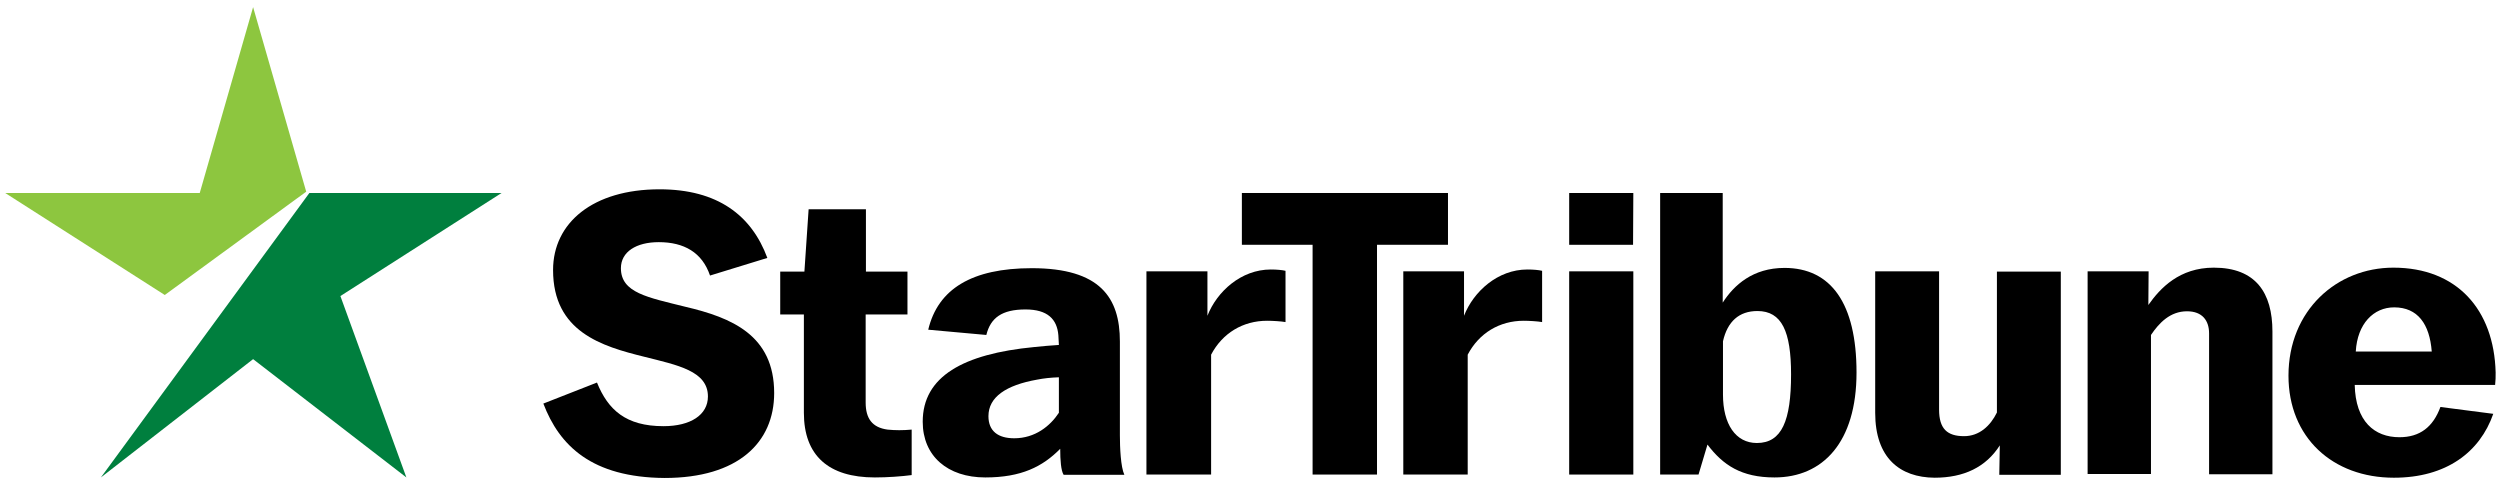 <svg width="223" height="43" viewBox="0 0 223 43" fill="none" xmlns="http://www.w3.org/2000/svg">
<path d="M22.577 0.635L17.817 17.215H0.463L14.698 26.314L27.314 17.097L22.577 0.635Z" fill="#8DC63F"/>
<path d="M27.596 17.215L8.999 42.588L22.577 32.035L36.249 42.588L30.363 26.407L44.738 17.215H27.596Z" fill="#007F3E"/>
<path d="M99.894 38.836V30.464C99.894 26.548 98.135 23.922 92.038 23.922C86.691 23.922 83.666 25.774 82.798 29.409L87.981 29.878C88.356 28.354 89.365 27.603 91.475 27.603C93.445 27.603 94.289 28.471 94.406 29.901C94.406 30.042 94.453 30.605 94.453 30.769C93.68 30.816 92.953 30.886 92.249 30.957C85.917 31.566 82.306 33.583 82.306 37.617C82.306 40.689 84.534 42.588 87.887 42.588C91.1 42.588 92.999 41.627 94.571 40.032C94.571 41.064 94.641 41.978 94.876 42.354H100.293C99.964 41.65 99.894 39.891 99.894 38.836ZM94.453 36.819C93.68 37.992 92.343 39.094 90.467 39.094C89.036 39.094 88.169 38.461 88.169 37.124C88.169 35.412 89.74 34.357 92.507 33.864C93.093 33.747 93.75 33.677 94.453 33.654V36.819Z" fill="black"/>
<path d="M69.596 24.226H71.753L72.129 18.669H77.241V24.226H80.946V28.049H77.217V35.905C77.217 37.335 77.803 38.133 79.164 38.32C79.867 38.391 80.547 38.391 81.321 38.32V42.377C80.453 42.494 79.164 42.588 78.038 42.588C73.911 42.588 71.706 40.642 71.706 36.819V28.049H69.596V24.226Z" fill="black"/>
<path d="M102.262 24.203H107.703V28.166C108.547 26.009 110.705 24.039 113.355 24.039C113.894 24.039 114.386 24.086 114.668 24.156V28.729C114.293 28.659 113.495 28.612 113.026 28.612C110.869 28.612 109.04 29.714 108.031 31.637V42.33H102.262V24.203Z" fill="black"/>
<path d="M48.467 35.998L53.251 34.123C54.236 36.561 55.83 38.015 59.184 38.015C61.599 38.015 63.147 37.007 63.147 35.365C63.147 33.091 60.45 32.575 57.472 31.824C53.673 30.886 49.334 29.596 49.334 24.086C49.334 19.864 52.899 16.886 58.832 16.886C64.014 16.886 67.04 19.208 68.447 23.007L63.334 24.578C62.631 22.514 61.013 21.6 58.762 21.6C56.745 21.6 55.385 22.468 55.385 23.922C55.385 26.126 57.777 26.524 61.154 27.369C65.234 28.33 69.056 29.878 69.056 35.06C69.056 39.469 65.844 42.635 59.278 42.635C52.782 42.588 49.897 39.751 48.467 35.998Z" fill="black"/>
<path d="M117.083 21.834H110.775V17.215H129.16V21.834H122.829V42.33H117.083V21.834Z" fill="black"/>
<path d="M125.197 24.203H130.591V28.166C131.435 26.009 133.592 24.039 136.242 24.039C136.782 24.039 137.274 24.086 137.556 24.156V28.729C137.18 28.659 136.383 28.612 135.914 28.612C133.757 28.612 131.927 29.714 130.919 31.637V42.33H125.174V24.203H125.197Z" fill="black"/>
<path d="M159.177 23.898C156.363 23.898 154.674 25.422 153.666 26.994V17.215H148.085V42.33H151.509L152.306 39.657C153.69 41.486 155.331 42.588 158.286 42.588C162.601 42.588 165.602 39.446 165.602 33.231C165.602 27.064 163.328 23.898 159.177 23.898ZM156.715 39.516C154.815 39.516 153.69 37.828 153.69 35.201V30.441C154.088 28.682 155.12 27.744 156.762 27.744C158.942 27.744 159.763 29.573 159.763 33.395C159.763 37.523 158.942 39.516 156.715 39.516Z" fill="black"/>
<path d="M167.267 36.819V24.203H172.966V36.538C172.966 38.25 173.693 38.906 175.194 38.906C176.554 38.906 177.539 37.992 178.125 36.796V24.226H183.824V42.354H178.336L178.383 39.727C177.14 41.674 175.17 42.612 172.567 42.612C169.472 42.588 167.267 40.853 167.267 36.819Z" fill="black"/>
<path d="M186.192 24.203H191.656L191.633 27.205C192.688 25.704 194.4 23.875 197.472 23.875C201.2 23.875 202.701 26.102 202.701 29.573V42.307H197.05V29.737C197.05 28.612 196.463 27.767 195.08 27.767C193.579 27.767 192.594 28.799 191.867 29.878V42.283H186.215V24.203H186.192Z" fill="black"/>
<path d="M204.132 33.513C204.132 27.674 208.447 23.875 213.489 23.875C219.14 23.875 222.47 27.603 222.611 33.231C222.611 33.63 222.611 33.935 222.564 34.334H210.041C210.112 37.593 211.8 39 214.028 39C215.857 39 217.03 38.086 217.686 36.303L222.4 36.913C221.204 40.337 218.202 42.612 213.535 42.612C208.071 42.612 204.132 39.024 204.132 33.513ZM216.912 31.355C216.725 28.916 215.669 27.416 213.559 27.416C211.73 27.416 210.276 28.869 210.135 31.355H216.912Z" fill="black"/>
<path d="M139.971 17.215H145.693L145.669 21.834H139.971V17.215Z" fill="black"/>
<path d="M145.693 24.203H139.971V42.33H145.693V24.203Z" fill="black"/>
</svg>
